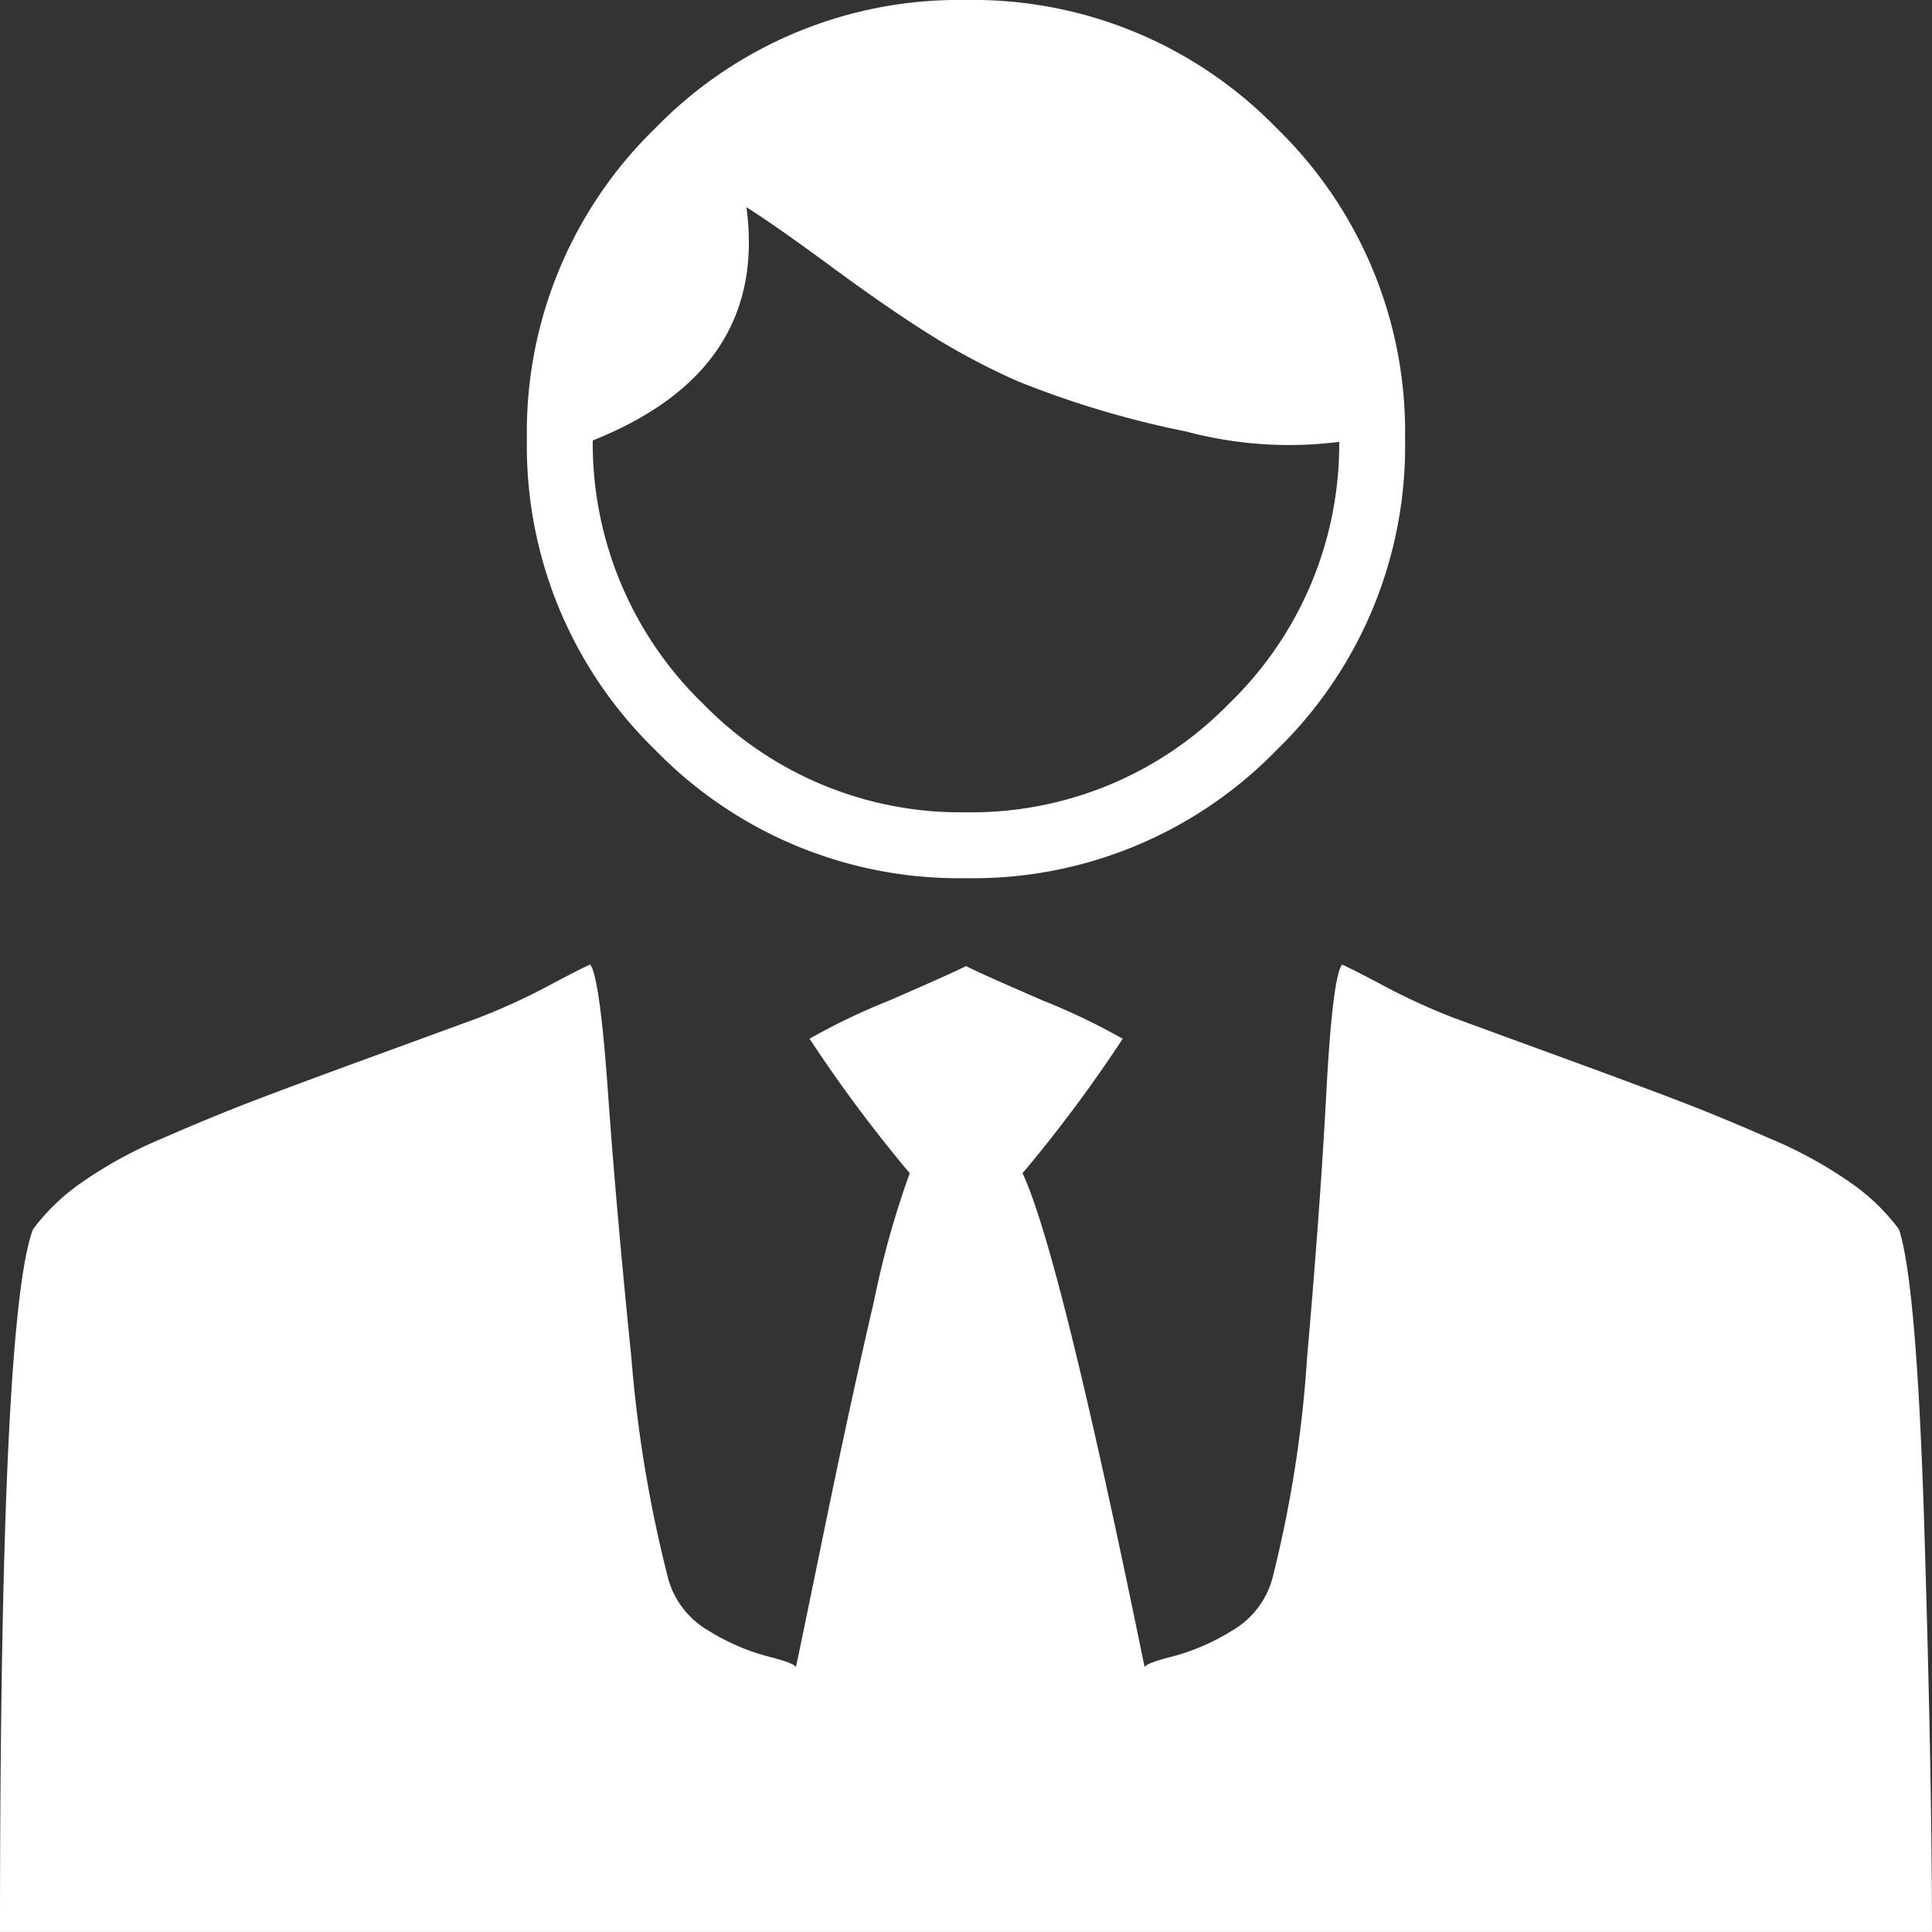 <svg id="user-suit" xmlns="http://www.w3.org/2000/svg" width="67.27" height="67.269" viewBox="0 0 67.27 67.269">
  <rect x="0" y="0" width="67.27" height="67.269" fill="#333333" stroke="none"/>
  <path id="パス_374" data-name="パス 374" d="M33.635,38.115q-.239.143-2.652,1.194a22.566,22.566,0,0,0-2.795,1.338,49.74,49.74,0,0,0,3.488,4.682,31.4,31.4,0,0,0-1.242,4.443Q29.621,53.26,28.69,57.8t-.979,4.73q-.048-.143-1-.382a7.565,7.565,0,0,1-2.03-.884,3.023,3.023,0,0,1-1.409-1.792,45.556,45.556,0,0,1-1.29-7.74q-.526-5.16-.812-9.2t-.621-4.467q-.334.143-1.5.764a21.966,21.966,0,0,1-2.413,1.1l-3.918,1.433q-2.484.908-3.918,1.457T5.614,44.134a14.992,14.992,0,0,0-2.819,1.553,7.205,7.205,0,0,0-1.648,1.6Q0,50.345,0,71.749H67.269q0-5.351-.263-13.951t-.884-10.511a7.205,7.205,0,0,0-1.648-1.6,14.992,14.992,0,0,0-2.819-1.553q-1.744-.764-3.177-1.314t-3.918-1.457L50.643,39.93a21.967,21.967,0,0,1-2.413-1.1q-1.171-.621-1.5-.764-.334.43-.549,4.467t-.669,9.2a42.347,42.347,0,0,1-1.218,7.74,3.023,3.023,0,0,1-1.409,1.792,7.565,7.565,0,0,1-2.03.884q-.956.239-1,.382-2.962-14.476-4.252-17.2a49.74,49.74,0,0,0,3.488-4.682,22.565,22.565,0,0,0-2.795-1.338Q33.873,38.258,33.635,38.115Zm0-33.635A14.738,14.738,0,0,1,44.456,8.947a14.738,14.738,0,0,1,4.467,10.821A14.738,14.738,0,0,1,44.456,30.59a14.738,14.738,0,0,1-10.821,4.467A14.738,14.738,0,0,1,22.813,30.59a14.738,14.738,0,0,1-4.467-10.821A14.738,14.738,0,0,1,22.813,8.947,14.738,14.738,0,0,1,33.635,4.48Zm13,15.384a13.861,13.861,0,0,1-5.327-.358,33.237,33.237,0,0,1-5.853-1.744,24.071,24.071,0,0,1-3.105-1.648q-1.481-.932-3.392-2.341T25.99,11.694q.764,5.685-5.351,8.122a12.615,12.615,0,0,0,3.846,9.173,12.511,12.511,0,0,0,9.149,3.774,12.511,12.511,0,0,0,9.149-3.774A12.56,12.56,0,0,0,46.63,19.864Z" transform="translate(0 -4.48)" fill="#fff"/>
</svg>
